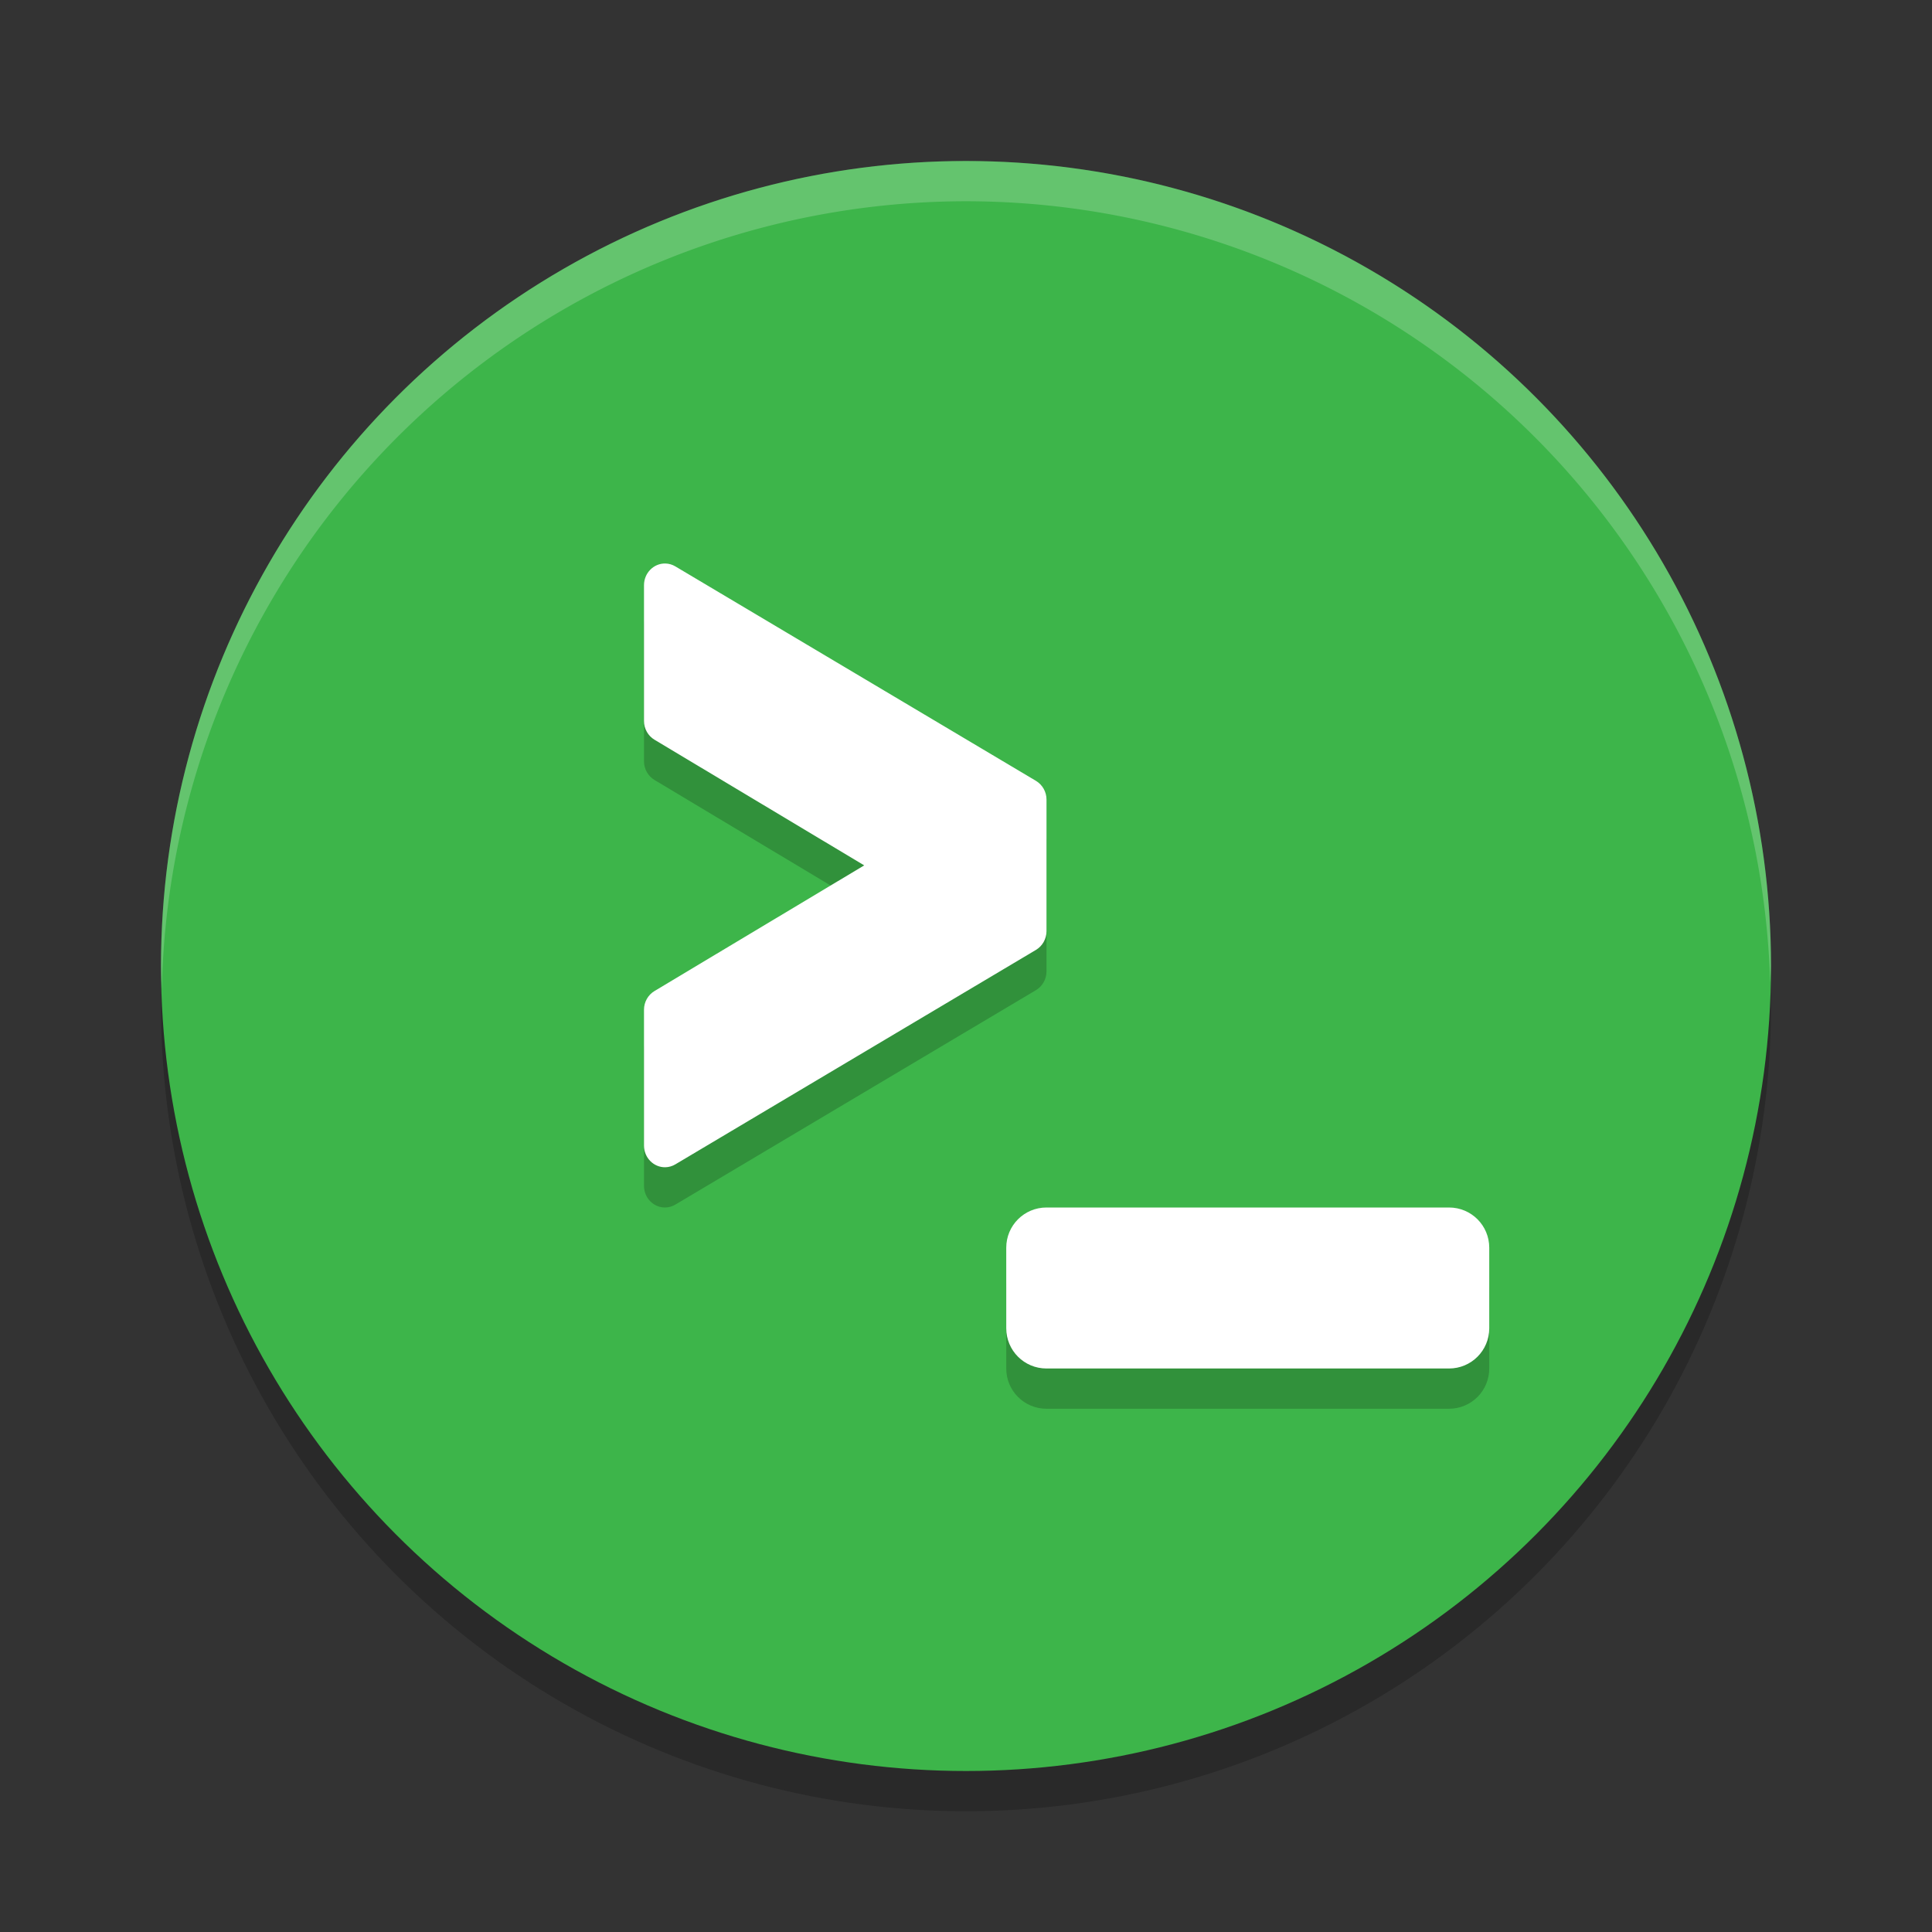 <svg xmlns="http://www.w3.org/2000/svg" width="48" height="48" version="1.1">
 <rect width="100%" height="100%" fill="#333333" stroke="none"/>
 <circle style="opacity:0.2" cx="24" cy="25" r="20"/>
 <circle style="fill:#3db54a" cx="24" cy="24" r="20"/>
 <path style="opacity:0.2;fill:#ffffff" d="M 24,4 A 20,20 0 0 0 4,24 20,20 0 0 0 4.021,24.582 20,20 0 0 1 24,5 20,20 0 0 1 43.979,24.418 20,20 0 0 0 44,24 20,20 0 0 0 24,4 Z"/>
 <path style="opacity:0.2" d="M 16.531,15 C 16.24,14.994 16,15.237 16,15.539 v 3.375 c 2.15e-4,0.192 0.101,0.369 0.262,0.465 L 21.471,22.5 16.262,25.621 C 16.101,25.717 16,25.894 16,26.086 v 3.375 c -3.26e-4,0.302 0.24,0.545 0.531,0.539 0.087,-0.002 0.172,-0.027 0.248,-0.072 l 8.959,-5.328 C 25.899,24.504 26,24.327 26,24.135 V 22.5 20.865 c -2.15e-4,-0.192 -0.101,-0.369 -0.262,-0.465 L 16.779,15.072 C 16.704,15.027 16.619,15.002 16.531,15 Z M 26,31 c -0.554,0 -1,0.446 -1,1 v 2 c 0,0.554 0.446,1 1,1 h 10 c 0.554,0 1,-0.446 1,-1 v -2 c 0,-0.554 -0.446,-1 -1,-1 z"/>
 <path style="fill:#ffffff" d="M 16.531 14 C 16.24 13.994 16 14.237 16 14.539 L 16 17.914 C 16 18.106 16.101 18.283 16.262 18.379 L 21.471 21.5 L 16.262 24.621 C 16.101 24.717 16 24.894 16 25.086 L 16 28.461 C 16 28.763 16.24 29.006 16.531 29 C 16.619 28.998 16.704 28.973 16.779 28.928 L 25.738 23.6 C 25.899 23.504 26 23.327 26 23.135 L 26 21.5 L 26 19.865 C 26 19.673 25.899 19.496 25.738 19.4 L 16.779 14.072 C 16.704 14.027 16.619 14.002 16.531 14 z M 26 30 C 25.446 30 25 30.446 25 31 L 25 33 C 25 33.554 25.446 34 26 34 L 36 34 C 36.554 34 37 33.554 37 33 L 37 31 C 37 30.446 36.554 30 36 30 L 26 30 z"/>
</svg>
